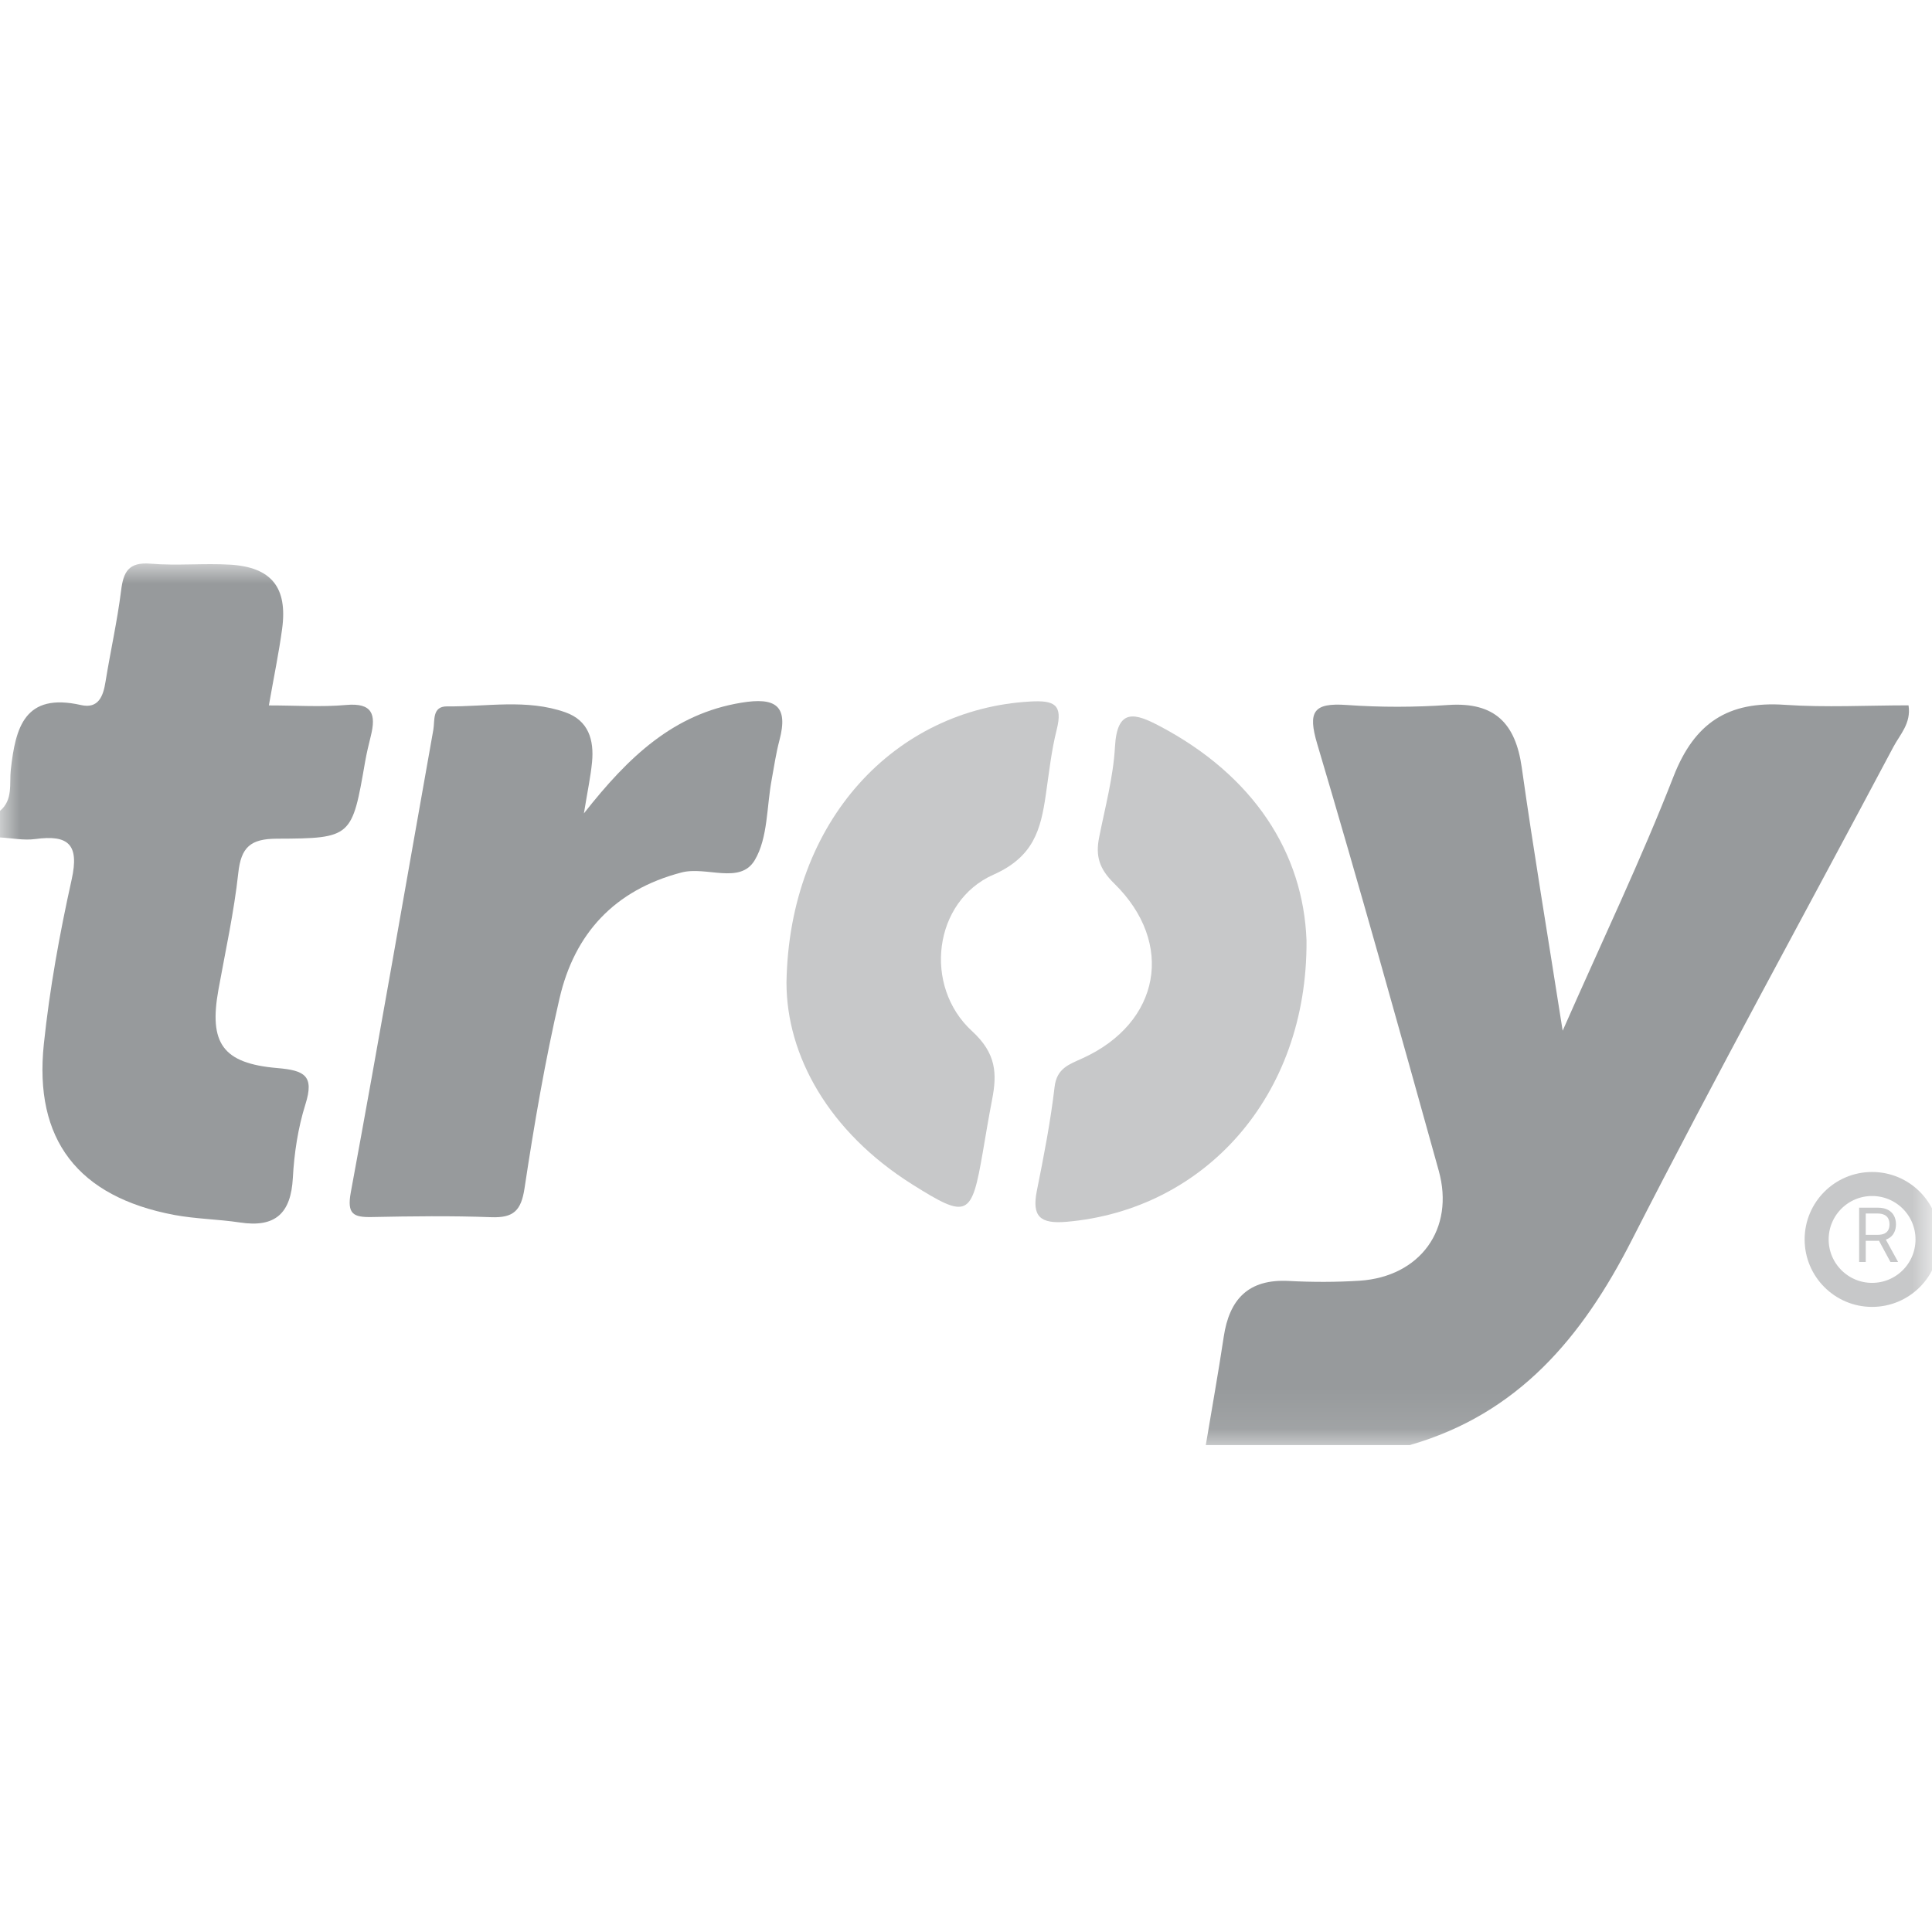 <svg width="48" height="48" viewBox="0 0 48 48" fill="none" xmlns="http://www.w3.org/2000/svg">
<mask id="mask0_700_3167" style="mask-type:luminance" maskUnits="userSpaceOnUse" x="0" y="14" width="48" height="22">
<path d="M48 14H0V35.907H48V14Z" fill="white"/>
</mask>
<g mask="url(#mask0_700_3167)">
<path d="M29.957 35.907C30.106 35.01 30.268 34.113 30.403 33.214C30.542 32.281 31.014 31.772 32.019 31.825C32.604 31.856 33.196 31.856 33.78 31.819C35.286 31.719 36.148 30.532 35.745 29.085C34.759 25.546 33.774 22.007 32.726 18.483C32.487 17.677 32.631 17.457 33.457 17.515C34.296 17.575 35.147 17.573 35.986 17.515C37.138 17.438 37.652 17.973 37.807 19.063C38.101 21.149 38.452 23.229 38.824 25.608C39.825 23.334 40.779 21.342 41.579 19.289C42.099 17.958 42.937 17.413 44.343 17.511C45.362 17.581 46.389 17.524 47.417 17.524C47.486 17.971 47.204 18.248 47.041 18.556C44.872 22.642 42.64 26.698 40.538 30.817C39.311 33.222 37.725 35.127 35.025 35.903H29.96L29.957 35.907Z" fill="#979A9C"/>
<path d="M0 20.146C0.328 19.871 0.23 19.468 0.268 19.127C0.385 18.071 0.611 17.2 2.013 17.517C2.447 17.615 2.565 17.296 2.622 16.935C2.744 16.181 2.913 15.433 3.008 14.678C3.065 14.21 3.189 13.96 3.741 14.004C4.396 14.06 5.061 13.989 5.719 14.029C6.746 14.091 7.147 14.598 7.01 15.619C6.928 16.226 6.802 16.826 6.68 17.526C7.364 17.526 7.984 17.57 8.598 17.515C9.258 17.455 9.344 17.756 9.214 18.281C9.161 18.494 9.11 18.706 9.072 18.921C8.746 20.799 8.746 20.831 6.879 20.837C6.221 20.839 5.989 21.05 5.92 21.69C5.814 22.664 5.601 23.626 5.426 24.593C5.189 25.913 5.526 26.421 6.893 26.536C7.564 26.594 7.814 26.722 7.588 27.437C7.404 28.022 7.309 28.649 7.276 29.262C7.229 30.142 6.844 30.507 5.96 30.372C5.417 30.29 4.862 30.285 4.323 30.184C1.942 29.732 0.837 28.321 1.09 25.933C1.234 24.562 1.482 23.196 1.781 21.849C1.973 20.981 1.703 20.733 0.875 20.846C0.591 20.884 0.292 20.822 0 20.806V20.151V20.146Z" fill="#979A9C"/>
<path d="M14.507 20.208C15.625 18.786 16.742 17.736 18.414 17.459C19.262 17.318 19.596 17.526 19.364 18.396C19.28 18.713 19.233 19.039 19.174 19.36C19.045 20.038 19.083 20.813 18.751 21.371C18.385 21.984 17.548 21.513 16.93 21.677C15.264 22.113 14.274 23.196 13.902 24.802C13.541 26.359 13.271 27.94 13.032 29.521C12.948 30.078 12.759 30.261 12.206 30.241C11.218 30.204 10.226 30.217 9.238 30.237C8.775 30.246 8.618 30.162 8.715 29.626C9.422 25.798 10.084 21.962 10.766 18.131C10.806 17.9 10.733 17.548 11.105 17.55C12.088 17.561 13.087 17.358 14.046 17.697C14.624 17.9 14.762 18.387 14.709 18.937C14.675 19.289 14.6 19.637 14.507 20.208Z" fill="#979A9C"/>
<path d="M19.54 24.408C19.608 20.368 22.257 17.615 25.597 17.429C26.2 17.395 26.41 17.506 26.253 18.131C26.12 18.658 26.062 19.205 25.983 19.745C25.857 20.607 25.686 21.285 24.68 21.732C23.19 22.394 22.931 24.5 24.149 25.617C24.753 26.171 24.776 26.671 24.647 27.327C24.565 27.754 24.492 28.186 24.419 28.616C24.14 30.233 24.045 30.295 22.665 29.426C20.583 28.117 19.54 26.219 19.54 24.412V24.408Z" fill="#C7C8C9"/>
<path d="M32.46 23.371C32.485 27.256 29.907 30.06 26.501 30.355C25.84 30.412 25.632 30.226 25.761 29.581C25.933 28.726 26.1 27.869 26.201 27.003C26.257 26.536 26.563 26.445 26.901 26.29C28.826 25.411 29.198 23.433 27.681 21.949C27.309 21.586 27.216 21.267 27.307 20.808C27.455 20.06 27.659 19.311 27.701 18.556C27.754 17.575 28.208 17.721 28.813 18.04C31.147 19.271 32.381 21.187 32.46 23.367V23.371Z" fill="#C7C8C9"/>
<path d="M46.511 32.171C47.273 32.171 47.889 31.554 47.889 30.793C47.889 30.032 47.273 29.416 46.511 29.416C45.751 29.416 45.134 30.032 45.134 30.793C45.134 31.554 45.751 32.171 46.511 32.171Z" stroke="#C7C8C9" stroke-width="0.597" stroke-miterlimit="10"/>
<path d="M46.19 31.354V30.004H46.646C46.752 30.004 46.838 30.022 46.906 30.058C46.974 30.094 47.024 30.143 47.056 30.205C47.089 30.268 47.105 30.339 47.105 30.418C47.105 30.498 47.089 30.568 47.056 30.63C47.024 30.692 46.974 30.74 46.907 30.775C46.839 30.81 46.754 30.827 46.649 30.827H46.28V30.679H46.644C46.716 30.679 46.774 30.669 46.818 30.648C46.862 30.627 46.894 30.597 46.914 30.558C46.934 30.519 46.944 30.473 46.944 30.418C46.944 30.364 46.934 30.317 46.914 30.276C46.894 30.236 46.861 30.205 46.817 30.183C46.773 30.161 46.714 30.149 46.641 30.149H46.354V31.354H46.19ZM46.826 30.748L47.158 31.354H46.968L46.641 30.748H46.826Z" fill="#C7C8C9"/>
</g>
</svg>
